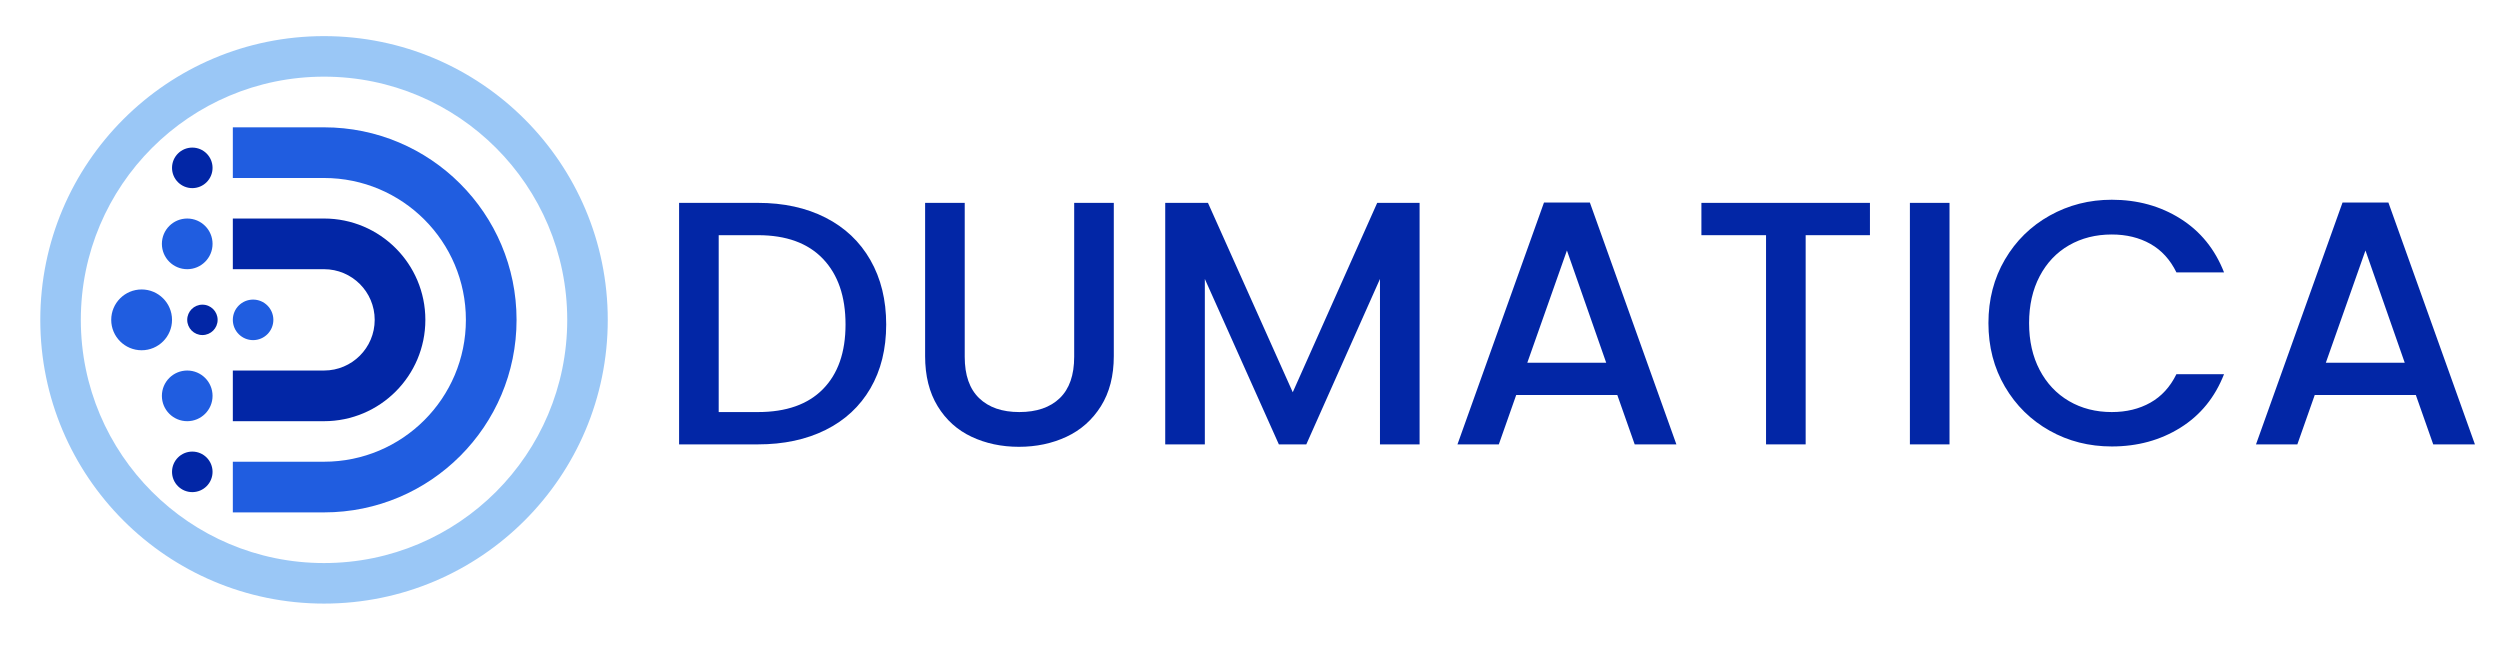<?xml version="1.0" encoding="UTF-8" standalone="no"?>
<!DOCTYPE svg PUBLIC "-//W3C//DTD SVG 1.1//EN" "http://www.w3.org/Graphics/SVG/1.1/DTD/svg11.dtd">
<svg width="100%" height="100%" viewBox="0 0 580 150" version="1.1" xmlns="http://www.w3.org/2000/svg" xmlns:xlink="http://www.w3.org/1999/xlink" xml:space="preserve" xmlns:serif="http://www.serif.com/" style="fill-rule:evenodd;clip-rule:evenodd;stroke-linejoin:round;stroke-miterlimit:2;">
    <g id="Layer-1" serif:id="Layer 1">
        <g transform="matrix(1,0,0,1,190.924,59.885)">
            <path d="M0,30.392C3.493,26.845 5.24,21.847 5.24,15.397C5.24,8.895 3.493,3.815 0,0.16C-3.494,-3.494 -8.519,-5.322 -15.076,-5.322L-24.186,-5.322L-24.186,35.713L-15.076,35.713C-8.519,35.713 -3.494,33.94 0,30.392M0.605,-9.393C5.092,-7.108 8.558,-3.831 11.005,0.442C13.449,4.715 14.673,9.701 14.673,15.397C14.673,21.094 13.449,26.038 11.005,30.231C8.558,34.423 5.092,37.635 0.605,39.865C-3.884,42.096 -9.11,43.211 -15.076,43.211L-33.376,43.211L-33.376,-12.819L-15.076,-12.819C-9.11,-12.819 -3.884,-11.677 0.605,-9.393" style="fill:rgb(2,38,166);fill-rule:nonzero;"/>
        </g>
        <g transform="matrix(1,0,0,1,223.816,103.66)">
            <path d="M0,-56.594L0,-20.88C0,-16.634 1.115,-13.435 3.346,-11.287C5.576,-9.136 8.679,-8.062 12.657,-8.062C16.688,-8.062 19.819,-9.136 22.049,-11.287C24.279,-13.435 25.395,-16.634 25.395,-20.88L25.395,-56.594L34.586,-56.594L34.586,-21.041C34.586,-16.473 33.59,-12.603 31.603,-9.432C29.614,-6.26 26.953,-3.896 23.622,-2.338C20.288,-0.779 16.608,0 12.577,0C8.546,0 4.878,-0.779 1.572,-2.338C-1.733,-3.896 -4.353,-6.26 -6.288,-9.432C-8.223,-12.603 -9.19,-16.473 -9.19,-21.041L-9.19,-56.594L0,-56.594Z" style="fill:rgb(2,38,166);fill-rule:nonzero;"/>
        </g>
        <g transform="matrix(1,0,0,1,329.345,103.096)">
            <path d="M0,-56.03L0,0L-9.191,0L-9.191,-38.375L-26.282,0L-32.65,0L-49.823,-38.375L-49.823,0L-59.013,0L-59.013,-56.03L-49.097,-56.03L-29.426,-12.093L-9.835,-56.03L0,-56.03Z" style="fill:rgb(2,38,166);fill-rule:nonzero;"/>
        </g>
        <g transform="matrix(1,0,0,1,372.637,65.93)">
            <path d="M0,18.22L-9.11,-7.82L-18.301,18.22L0,18.22ZM2.58,25.717L-20.881,25.717L-24.911,37.165L-34.505,37.165L-14.431,-18.945L-3.789,-18.945L16.285,37.165L6.611,37.165L2.58,25.717Z" style="fill:rgb(2,38,166);fill-rule:nonzero;"/>
        </g>
        <g transform="matrix(1,0,0,1,433.826,103.096)">
            <path d="M0,-56.03L0,-48.533L-14.914,-48.533L-14.914,0L-24.105,0L-24.105,-48.533L-39.1,-48.533L-39.1,-56.03L0,-56.03Z" style="fill:rgb(2,38,166);fill-rule:nonzero;"/>
        </g>
        <g transform="matrix(-1,0,0,1,895.385,0.162)">
            <rect x="443.097" y="46.904" width="9.191" height="56.03" style="fill:rgb(2,38,166);"/>
        </g>
        <g transform="matrix(1,0,0,1,465.145,89.713)">
            <path d="M0,-29.507C2.552,-33.86 6.019,-37.259 10.4,-39.705C14.779,-42.15 19.576,-43.373 24.79,-43.373C30.756,-43.373 36.063,-41.908 40.712,-38.979C45.361,-36.049 48.734,-31.898 50.83,-26.524L39.785,-26.524C38.334,-29.479 36.319,-31.683 33.739,-33.135C31.159,-34.586 28.176,-35.311 24.79,-35.311C21.082,-35.311 17.777,-34.478 14.874,-32.812C11.972,-31.146 9.701,-28.754 8.062,-25.637C6.422,-22.519 5.603,-18.892 5.603,-14.753C5.603,-10.614 6.422,-6.986 8.062,-3.87C9.701,-0.752 11.972,1.652 14.874,3.346C17.777,5.039 21.082,5.885 24.79,5.885C28.176,5.885 31.159,5.16 33.739,3.708C36.319,2.257 38.334,0.054 39.785,-2.903L50.83,-2.903C48.734,2.472 45.361,6.61 40.712,9.513C36.063,12.415 30.756,13.866 24.79,13.866C19.522,13.866 14.713,12.644 10.36,10.198C6.006,7.753 2.552,4.353 0,0C-2.553,-4.353 -3.829,-9.272 -3.829,-14.753C-3.829,-20.235 -2.553,-25.153 0,-29.507" style="fill:rgb(2,38,166);fill-rule:nonzero;"/>
        </g>
        <g transform="matrix(1,0,0,1,557.897,65.93)">
            <path d="M0,18.22L-9.11,-7.82L-18.3,18.22L0,18.22ZM2.58,25.717L-20.88,25.717L-24.911,37.165L-34.505,37.165L-14.43,-18.945L-3.789,-18.945L16.285,37.165L6.611,37.165L2.58,25.717Z" style="fill:rgb(2,38,166);fill-rule:nonzero;"/>
        </g>
        <g transform="matrix(1,0,0,1,75.174,17.784)">
            <path d="M0,112.845C-31.161,112.845 -56.423,87.584 -56.423,56.422C-56.423,25.261 -31.161,0 0,0C31.161,0 56.423,25.261 56.423,56.422C56.423,87.584 31.161,112.845 0,112.845M0,-9.404C-36.355,-9.404 -65.826,20.067 -65.826,56.422C-65.826,92.777 -36.355,122.249 0,122.249C36.355,122.249 65.826,92.777 65.826,56.422C65.826,20.067 36.355,-9.404 0,-9.404" style="fill:rgb(154,199,246);fill-rule:nonzero;"/>
        </g>
        <g transform="matrix(1,0,0,1,75.174,97.716)">
            <path d="M0,-47.019L-21.158,-47.019L-21.158,-35.264L0,-35.264C6.492,-35.264 11.755,-30.002 11.755,-23.51C11.755,-17.018 6.492,-11.755 0,-11.755L-21.158,-11.755L-21.158,0L0,0C12.984,0 23.509,-10.526 23.509,-23.51C23.509,-36.493 12.984,-47.019 0,-47.019" style="fill:rgb(2,38,166);fill-rule:nonzero;"/>
        </g>
        <g transform="matrix(1,0,0,1,75.174,118.875)">
            <path d="M0,-89.336L-21.158,-89.336L-21.158,-77.581L0,-77.581C18.177,-77.581 32.913,-62.846 32.913,-44.668C32.913,-26.491 18.177,-11.755 0,-11.755L-21.158,-11.755L-21.158,0L0,0C24.669,0 44.668,-19.999 44.668,-44.668C44.668,-69.337 24.669,-89.336 0,-89.336" style="fill:rgb(32,93,224);fill-rule:nonzero;"/>
        </g>
        <g transform="matrix(0,1,1,0,58.717,69.505)">
            <path d="M4.702,-4.702C2.105,-4.702 0,-2.597 0,0C0,2.597 2.105,4.702 4.702,4.702C7.299,4.702 9.404,2.597 9.404,0C9.404,-2.597 7.299,-4.702 4.702,-4.702" style="fill:rgb(32,93,224);fill-rule:nonzero;"/>
        </g>
        <g transform="matrix(0,1,1,0,32.857,67.154)">
            <path d="M7.053,-7.053C3.158,-7.053 0,-3.895 0,0C0,3.895 3.158,7.053 7.053,7.053C10.948,7.053 14.106,3.895 14.106,0C14.106,-3.895 10.948,-7.053 7.053,-7.053" style="fill:rgb(32,93,224);fill-rule:nonzero;"/>
        </g>
        <g transform="matrix(0,1,1,0,46.962,70.68)">
            <path d="M3.527,-3.527C1.579,-3.527 0.001,-1.948 0.001,-0.001C0.001,1.948 1.579,3.527 3.527,3.527C5.475,3.527 7.053,1.948 7.053,-0.001C7.053,-1.948 5.475,-3.527 3.527,-3.527" style="fill:rgb(2,38,166);fill-rule:nonzero;"/>
        </g>
        <g transform="matrix(0,1,1,0,43.436,50.697)">
            <path d="M5.878,-5.878C2.632,-5.878 0.001,-3.247 0.001,-0.001C0.001,3.245 2.632,5.878 5.878,5.878C9.124,5.878 11.755,3.245 11.755,-0.001C11.755,-3.247 9.124,-5.878 5.878,-5.878" style="fill:rgb(32,93,224);fill-rule:nonzero;"/>
        </g>
        <g transform="matrix(0,1,1,0,43.436,85.961)">
            <path d="M5.878,-5.878C2.632,-5.878 0.001,-3.247 0.001,-0.001C0.001,3.245 2.632,5.878 5.878,5.878C9.124,5.878 11.755,3.245 11.755,-0.001C11.755,-3.247 9.124,-5.878 5.878,-5.878" style="fill:rgb(32,93,224);fill-rule:nonzero;"/>
        </g>
        <g transform="matrix(0,1,1,0,44.611,104.769)">
            <path d="M4.702,-4.702C2.105,-4.702 0,-2.597 0,0C0,2.597 2.105,4.702 4.702,4.702C7.299,4.702 9.404,2.597 9.404,0C9.404,-2.597 7.299,-4.702 4.702,-4.702" style="fill:rgb(2,38,166);fill-rule:nonzero;"/>
        </g>
        <g transform="matrix(0,1,1,0,44.611,34.241)">
            <path d="M4.702,-4.702C2.105,-4.702 0,-2.597 0,0C0,2.597 2.105,4.702 4.702,4.702C7.299,4.702 9.404,2.597 9.404,0C9.404,-2.597 7.299,-4.702 4.702,-4.702" style="fill:rgb(2,38,166);fill-rule:nonzero;"/>
        </g>
    </g>
</svg>
